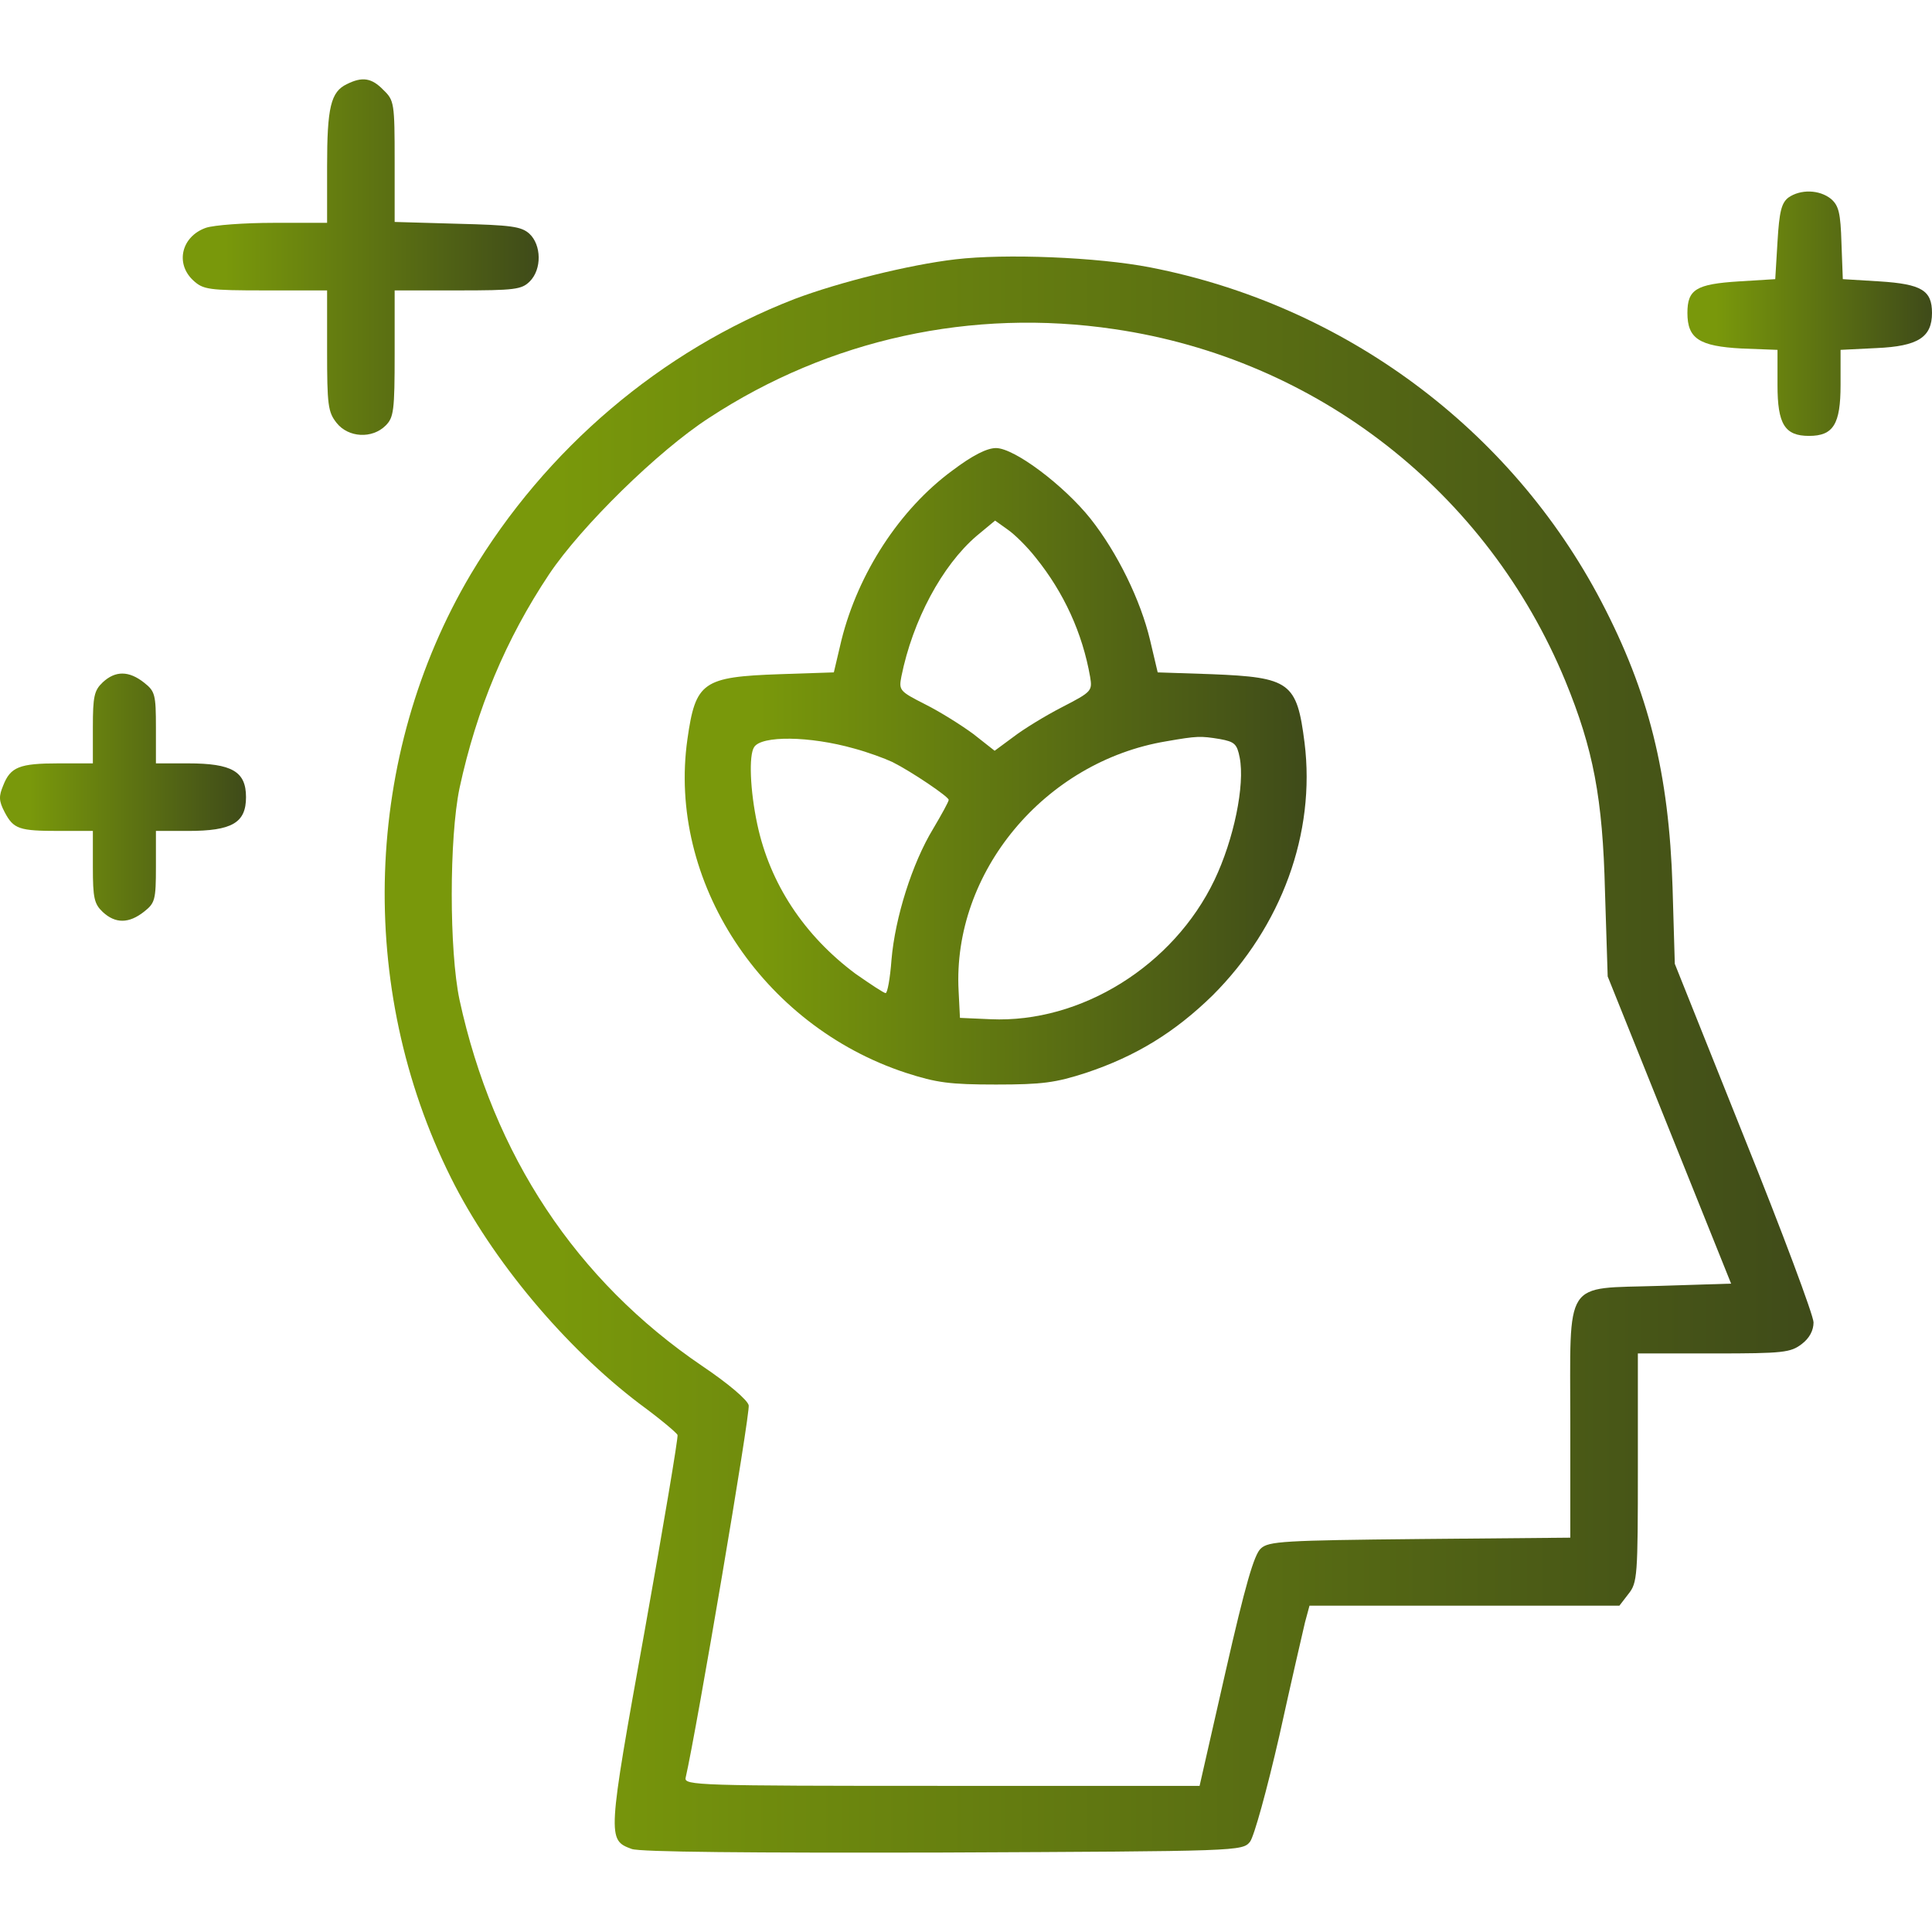 <?xml version="1.0" encoding="UTF-8" standalone="no"?>
<!DOCTYPE svg PUBLIC "-//W3C//DTD SVG 1.1//EN" "http://www.w3.org/Graphics/SVG/1.1/DTD/svg11.dtd">
<!-- Created with Vectornator (http://vectornator.io/) -->
<svg height="100%" stroke-miterlimit="10" style="fill-rule:nonzero;clip-rule:evenodd;stroke-linecap:round;stroke-linejoin:round;" version="1.1" viewBox="0 0 360 360" width="100%" xml:space="preserve" xmlns="http://www.w3.org/2000/svg" xmlns:vectornator="http://vectornator.io" xmlns:xlink="http://www.w3.org/1999/xlink">
<defs>
<linearGradient gradientTransform="matrix(0.839 0 0 0.839 -135.453 -135.573)" gradientUnits="userSpaceOnUse" id="LinearGradient" x1="201.957" x2="280.976" y1="218.61" y2="218.61">
<stop offset="0.121" stop-color="#79980b"/>
<stop offset="1" stop-color="#3f4b19"/>
</linearGradient>
<linearGradient gradientTransform="matrix(0.839 0 0 0.839 -135.453 -135.573)" gradientUnits="userSpaceOnUse" id="LinearGradient_2" x1="536" x2="590.3" y1="231.173" y2="231.173">
<stop offset="0.121" stop-color="#79980b"/>
<stop offset="1" stop-color="#3f4b19"/>
</linearGradient>
<linearGradient gradientTransform="matrix(0.839 0 0 0.839 -135.453 -135.573)" gradientUnits="userSpaceOnUse" id="LinearGradient_3" x1="246.785" x2="564" y1="395.651" y2="395.651">
<stop offset="0.121" stop-color="#79980b"/>
<stop offset="1" stop-color="#3f4b19"/>
</linearGradient>
<linearGradient gradientTransform="matrix(0.839 0 0 0.839 -135.453 -135.573)" gradientUnits="userSpaceOnUse" id="LinearGradient_4" x1="313.394" x2="451.469" y1="331.65" y2="331.65">
<stop offset="0.121" stop-color="#79980b"/>
<stop offset="1" stop-color="#3f4b19"/>
</linearGradient>
<linearGradient gradientTransform="matrix(0.839 0 0 0.839 -135.453 -135.573)" gradientUnits="userSpaceOnUse" id="LinearGradient_5" x1="161.384" x2="216" y1="338.5" y2="338.5">
<stop offset="0.121" stop-color="#79980b"/>
<stop offset="1" stop-color="#3f4b19"/>
</linearGradient>
</defs>
<g id="Senza-Titolo" vectornator:layerName="Senza Titolo">
<g opacity="1" vectornator:layerName="g">
<path d="M64.642 15.673C61.62 17.1 60.949 20.038 60.949 31.033L60.949 41.524L50.961 41.524C45.505 41.524 39.882 41.944 38.371 42.447C33.838 44.042 32.579 49.078 36.021 52.268C37.867 53.946 38.79 54.114 49.45 54.114L60.949 54.114L60.949 65.361C60.949 75.433 61.116 76.776 62.711 78.79C64.893 81.56 69.342 81.812 71.86 79.294C73.371 77.783 73.538 76.524 73.538 65.865L73.538 54.114L85.289 54.114C95.948 54.114 97.207 53.946 98.718 52.435C100.984 50.169 100.9 45.637 98.634 43.539C97.124 42.196 95.277 41.944 85.205 41.692L73.538 41.356L73.538 30.11C73.538 19.198 73.454 18.695 71.44 16.764C69.258 14.498 67.495 14.246 64.642 15.673Z" fill="url(#LinearGradient)" fill-rule="nonzero" opacity="1" stroke="none" vectornator:layerName="path"/>
<path d="M333.226 36.824C331.967 37.831 331.547 39.342 331.211 45.05L330.791 52.016L323.993 52.435C316.019 52.939 314.425 53.946 314.425 58.311C314.425 63.095 316.607 64.522 324.58 64.942L331.211 65.193L331.211 71.74C331.211 79.042 332.554 81.224 337.086 81.224C341.619 81.224 342.962 79.042 342.962 71.74L342.962 65.193L349.676 64.858C357.398 64.522 360 62.843 360 58.311C360 54.114 358.07 52.939 350.264 52.435L343.381 52.016L343.13 45.301C342.962 39.678 342.626 38.335 341.199 37.076C339.017 35.313 335.492 35.229 333.226 36.824Z" fill="url(#LinearGradient_2)" fill-rule="nonzero" opacity="1" stroke="none" vectornator:layerName="path"/>
<path d="M178.034 48.323C169.389 49.33 156.296 52.603 148.07 55.709C123.143 65.361 101.656 83.658 87.723 106.992C67.747 140.732 66.32 183.958 84.03 219.461C91.668 234.821 105.349 251.104 119.198 261.595C122.975 264.365 126.08 266.967 126.248 267.387C126.416 267.722 123.646 284.173 120.121 303.897C113.155 342.506 113.155 342.842 117.687 344.521C119.114 345.108 139.929 345.276 175.684 345.192C231.08 344.94 231.499 344.94 232.926 343.178C233.682 342.17 236.032 333.693 238.382 323.454C240.564 313.549 242.746 304.065 243.166 302.303L244.005 299.197L272.878 299.197L301.751 299.197L303.43 297.015C305.108 294.916 305.192 293.741 305.192 273.514L305.192 252.195L319.377 252.195C332.386 252.195 333.645 252.027 335.744 250.432C337.17 249.341 337.926 247.914 337.926 246.403C337.926 245.144 332.134 229.617 325 211.907L312.075 179.593L311.655 165.325C310.983 144.006 307.206 128.982 298.394 112.112C281.523 79.881 250.468 56.884 214.377 49.834C204.473 47.903 187.267 47.232 178.034 48.323ZM207.663 61.332C245.432 66.872 277.159 91.716 291.679 126.884C296.883 139.557 298.645 148.706 299.065 166.08L299.569 181.943L311.067 210.564L322.566 239.185L309.221 239.605C291.175 240.192 292.602 237.926 292.602 265.288L292.602 286.523L264.569 286.775C239.137 287.027 236.367 287.195 234.941 288.538C233.682 289.629 232.003 295.504 228.394 311.367L223.526 332.77L175.432 332.77C130.109 332.77 127.423 332.686 127.759 331.259C129.773 322.53 139.845 263.19 139.509 261.847C139.258 260.84 135.732 257.818 130.864 254.545C107.363 238.598 91.92 215.265 85.625 186.308C83.694 177.159 83.694 156.176 85.625 146.86C88.814 132.087 94.27 119.078 102.327 106.992C108.286 98.095 122.639 83.994 132.123 77.867C154.533 63.179 181.14 57.388 207.663 61.332Z" fill="url(#LinearGradient_3)" fill-rule="nonzero" opacity="1" stroke="none" vectornator:layerName="path"/>
<path d="M177.447 87.687C167.627 94.905 159.905 106.824 156.799 119.246L155.373 125.289L145.301 125.625C130.948 126.128 129.605 127.051 128.095 137.711C124.318 164.15 141.943 191.092 168.802 199.905C174.509 201.751 176.943 202.087 185.588 202.087C194.233 202.087 196.667 201.751 202.375 199.905C211.691 196.799 218.909 192.351 225.96 185.468C238.801 172.627 245.18 155.253 243.082 138.382C241.655 127.135 240.396 126.212 225.792 125.625L215.72 125.289L214.293 119.246C212.531 111.86 208.25 103.047 203.214 96.668C198.262 90.457 189.03 83.49 185.588 83.49C183.91 83.49 181.224 84.834 177.447 87.687ZM192.974 103.886C198.262 110.433 201.703 117.987 203.13 126.128C203.55 128.73 203.466 128.898 197.926 131.752C194.821 133.346 190.708 135.864 188.862 137.291L185.337 139.893L181.392 136.788C179.125 135.109 175.097 132.591 172.411 131.248C167.627 128.814 167.459 128.646 167.962 126.044C170.061 115.637 175.516 105.397 181.979 99.857L185.42 97.004L187.771 98.682C189.113 99.606 191.464 101.956 192.974 103.886ZM159.15 139.473C161.668 140.145 164.857 141.32 166.284 141.991C169.809 143.754 176.775 148.454 176.775 149.042C176.775 149.378 175.432 151.812 173.838 154.497C169.977 160.876 166.787 170.948 166.116 178.838C165.864 182.279 165.361 185.049 165.025 185.049C164.689 185.049 162.171 183.37 159.401 181.44C149.833 174.305 143.454 164.653 141.104 153.574C139.761 147.279 139.509 140.732 140.517 139.222C141.859 137.039 150.84 137.123 159.15 139.473ZM227.303 137.711C230.073 138.215 230.492 138.634 230.996 141.152C232.003 146.272 229.905 156.428 226.296 163.982C218.658 179.929 201.452 190.672 184.581 189.917L178.874 189.665L178.622 184.629C177.447 162.555 194.653 141.908 217.315 138.131C223.106 137.123 223.694 137.123 227.303 137.711Z" fill="url(#LinearGradient_4)" fill-rule="nonzero" opacity="1" stroke="none" vectornator:layerName="path"/>
<path d="M19.15 127.135C17.555 128.646 17.304 129.737 17.304 135.529L17.304 142.243L10.925 142.243C3.623 142.243 1.944 142.915 0.601 146.356C-0.238 148.37-0.238 149.21 0.853 151.308C2.532 154.497 3.539 154.833 11.093 154.833L17.304 154.833L17.304 161.548C17.304 167.339 17.555 168.43 19.15 169.941C21.5 172.123 24.018 172.123 26.872 169.857C28.886 168.262 29.054 167.675 29.054 161.464L29.054 154.833L35.013 154.833C43.239 154.833 45.841 153.322 45.841 148.538C45.841 143.754 43.239 142.243 35.013 142.243L29.054 142.243L29.054 135.613C29.054 129.402 28.886 128.814 26.872 127.219C24.018 124.953 21.5 124.953 19.15 127.135Z" fill="url(#LinearGradient_5)" fill-rule="nonzero" opacity="1" stroke="none" vectornator:layerName="path"/>
</g>
</g>
</svg>

